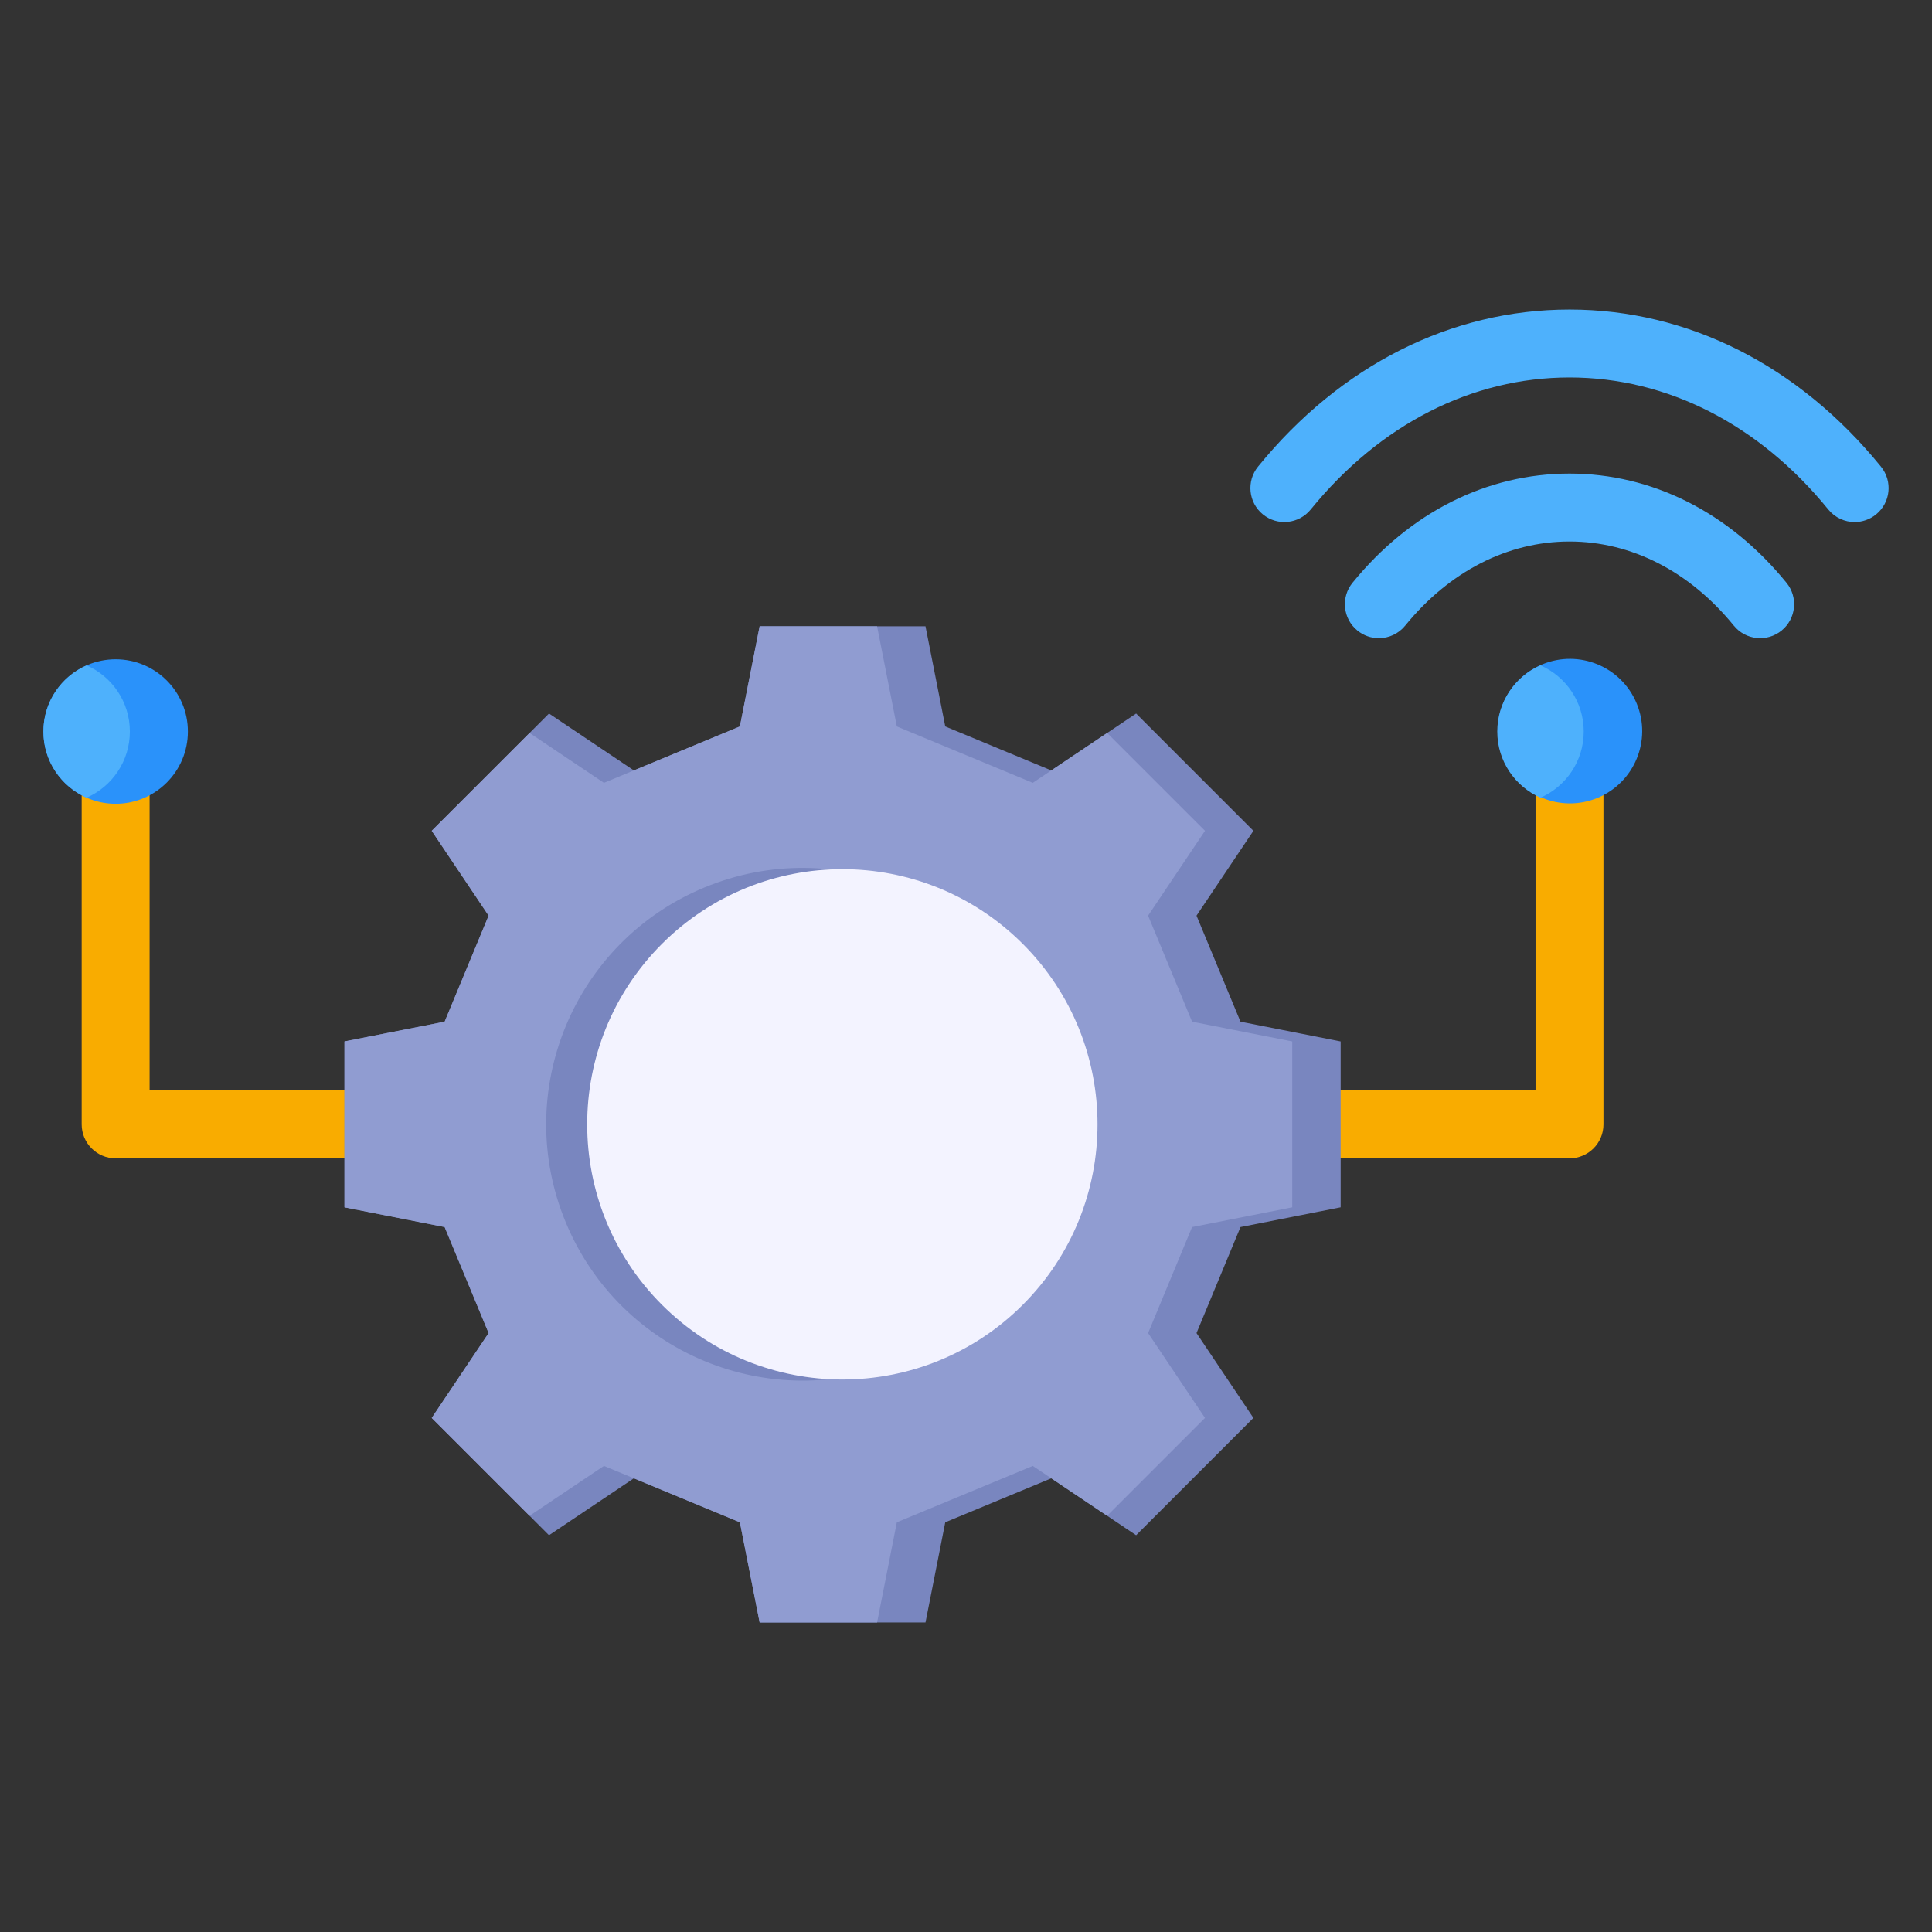 <svg xmlns="http://www.w3.org/2000/svg" id="Layer_1" viewBox="0 0 512 512" data-name="Layer 1"><rect x="0" y="0" width="512" height="512" fill="#333333" stroke="none"/><path d="m333.584 288.97h73.35v-95.107h18v104.107c0 4.971-4.029 9-9 9h-82.35z" fill="#f9ac00" fill-rule="evenodd"></path><circle cx="415.935" cy="193.863" fill="#2a92fa" r="19.144" transform="matrix(.924 -.383 .383 .924 -42.527 173.928)"></circle><g fill-rule="evenodd"><path d="m408.247 211.399c-6.745-2.961-11.456-9.698-11.456-17.536s4.711-14.575 11.456-17.536c6.745 2.961 11.456 9.698 11.456 17.536s-4.712 14.575-11.456 17.536z" fill="#4eb1fc"></path><path d="m110.743 306.97h-80.1c-4.971 0-9-4.029-9-9v-104.107h18v95.107h71.1z" fill="#f9ac00"></path><path d="m30.643 174.719c-10.573 0-19.144 8.571-19.144 19.144s8.571 19.144 19.144 19.144 19.144-8.571 19.144-19.144-8.571-19.144-19.144-19.144z" fill="#2a92fa"></path><path d="m22.955 176.327c-6.745 2.961-11.456 9.698-11.456 17.536s4.711 14.575 11.456 17.536c6.745-2.961 11.456-9.698 11.456-17.536s-4.711-14.575-11.456-17.536z" fill="#4eb1fc"></path></g><g><path d="m355.289 275.993-26.544-5.234-11.656-28.101 15.079-22.485-31.082-31.081-22.485 15.079-28.1-11.657-5.234-26.543h-43.955l-5.235 26.543-28.101 11.657-22.484-15.079-31.081 31.081 15.078 22.485-11.657 28.101-26.543 5.234v43.955l26.543 5.234 11.657 28.101-15.078 22.485 31.081 31.081 22.484-15.079 28.101 11.657 5.235 26.543h43.955l5.234-26.543 28.1-11.657 22.485 15.079 31.082-31.081-15.079-22.485 11.656-28.101 26.544-5.234z" fill="#7986bf" fill-rule="evenodd"></path><path d="m342.458 319.948-26.544 5.234-11.656 28.101 15.079 22.485-25.931 25.93-19.709-13.216-36.027 14.945-5.234 26.543h-31.124l-5.235-26.543-36.028-14.945-19.708 13.216-25.93-25.93 15.078-22.485-11.657-28.101-26.543-5.234v-43.955l26.543-5.234 11.657-28.101-15.078-22.485 25.93-25.93 19.708 13.216 36.028-14.945 5.235-26.543h31.124l5.234 26.543 36.027 14.945 19.709-13.216 25.931 25.93-15.079 22.485 11.656 28.101 26.544 5.234z" fill="#909cd1" fill-rule="evenodd"></path><circle cx="212.558" cy="297.971" fill="#7986bf" r="67.904" transform="matrix(.924 -.383 .383 .924 -97.848 104.024)"></circle><circle cx="223.289" cy="297.971" fill="#f3f3ff" r="67.633" transform="matrix(.707 -.707 .707 .707 -145.297 245.163)"></circle></g><path d="m491.503 138.347c-2.612 0-5.205-1.135-6.985-3.324-18.359-22.561-42.716-34.991-68.583-34.991s-50.225 12.43-68.583 34.991c-3.137 3.858-8.806 4.44-12.662 1.304-3.855-3.137-4.438-8.803-1.302-12.661 21.843-26.843 51.161-41.635 82.547-41.635 31.388 0 60.703 14.788 82.543 41.635 3.141 3.858 2.559 9.525-1.299 12.661-1.669 1.357-3.68 2.021-5.676 2.021zm-126.101 30.777c2.616 0 5.209-1.135 6.988-3.324 11.698-14.379 27.162-22.297 43.545-22.297s31.845 7.918 43.545 22.297c3.136 3.858 8.805 4.44 12.659 1.303 3.857-3.136 4.44-8.803 1.302-12.661-15.182-18.66-35.605-28.94-57.506-28.94-.002 0 0 0 0 0-21.901 0-42.327 10.28-57.508 28.94-3.136 3.858-2.553 9.525 1.302 12.661 1.669 1.361 3.678 2.021 5.673 2.021z" fill="#4eb1fc" fill-rule="evenodd"></path></svg>
